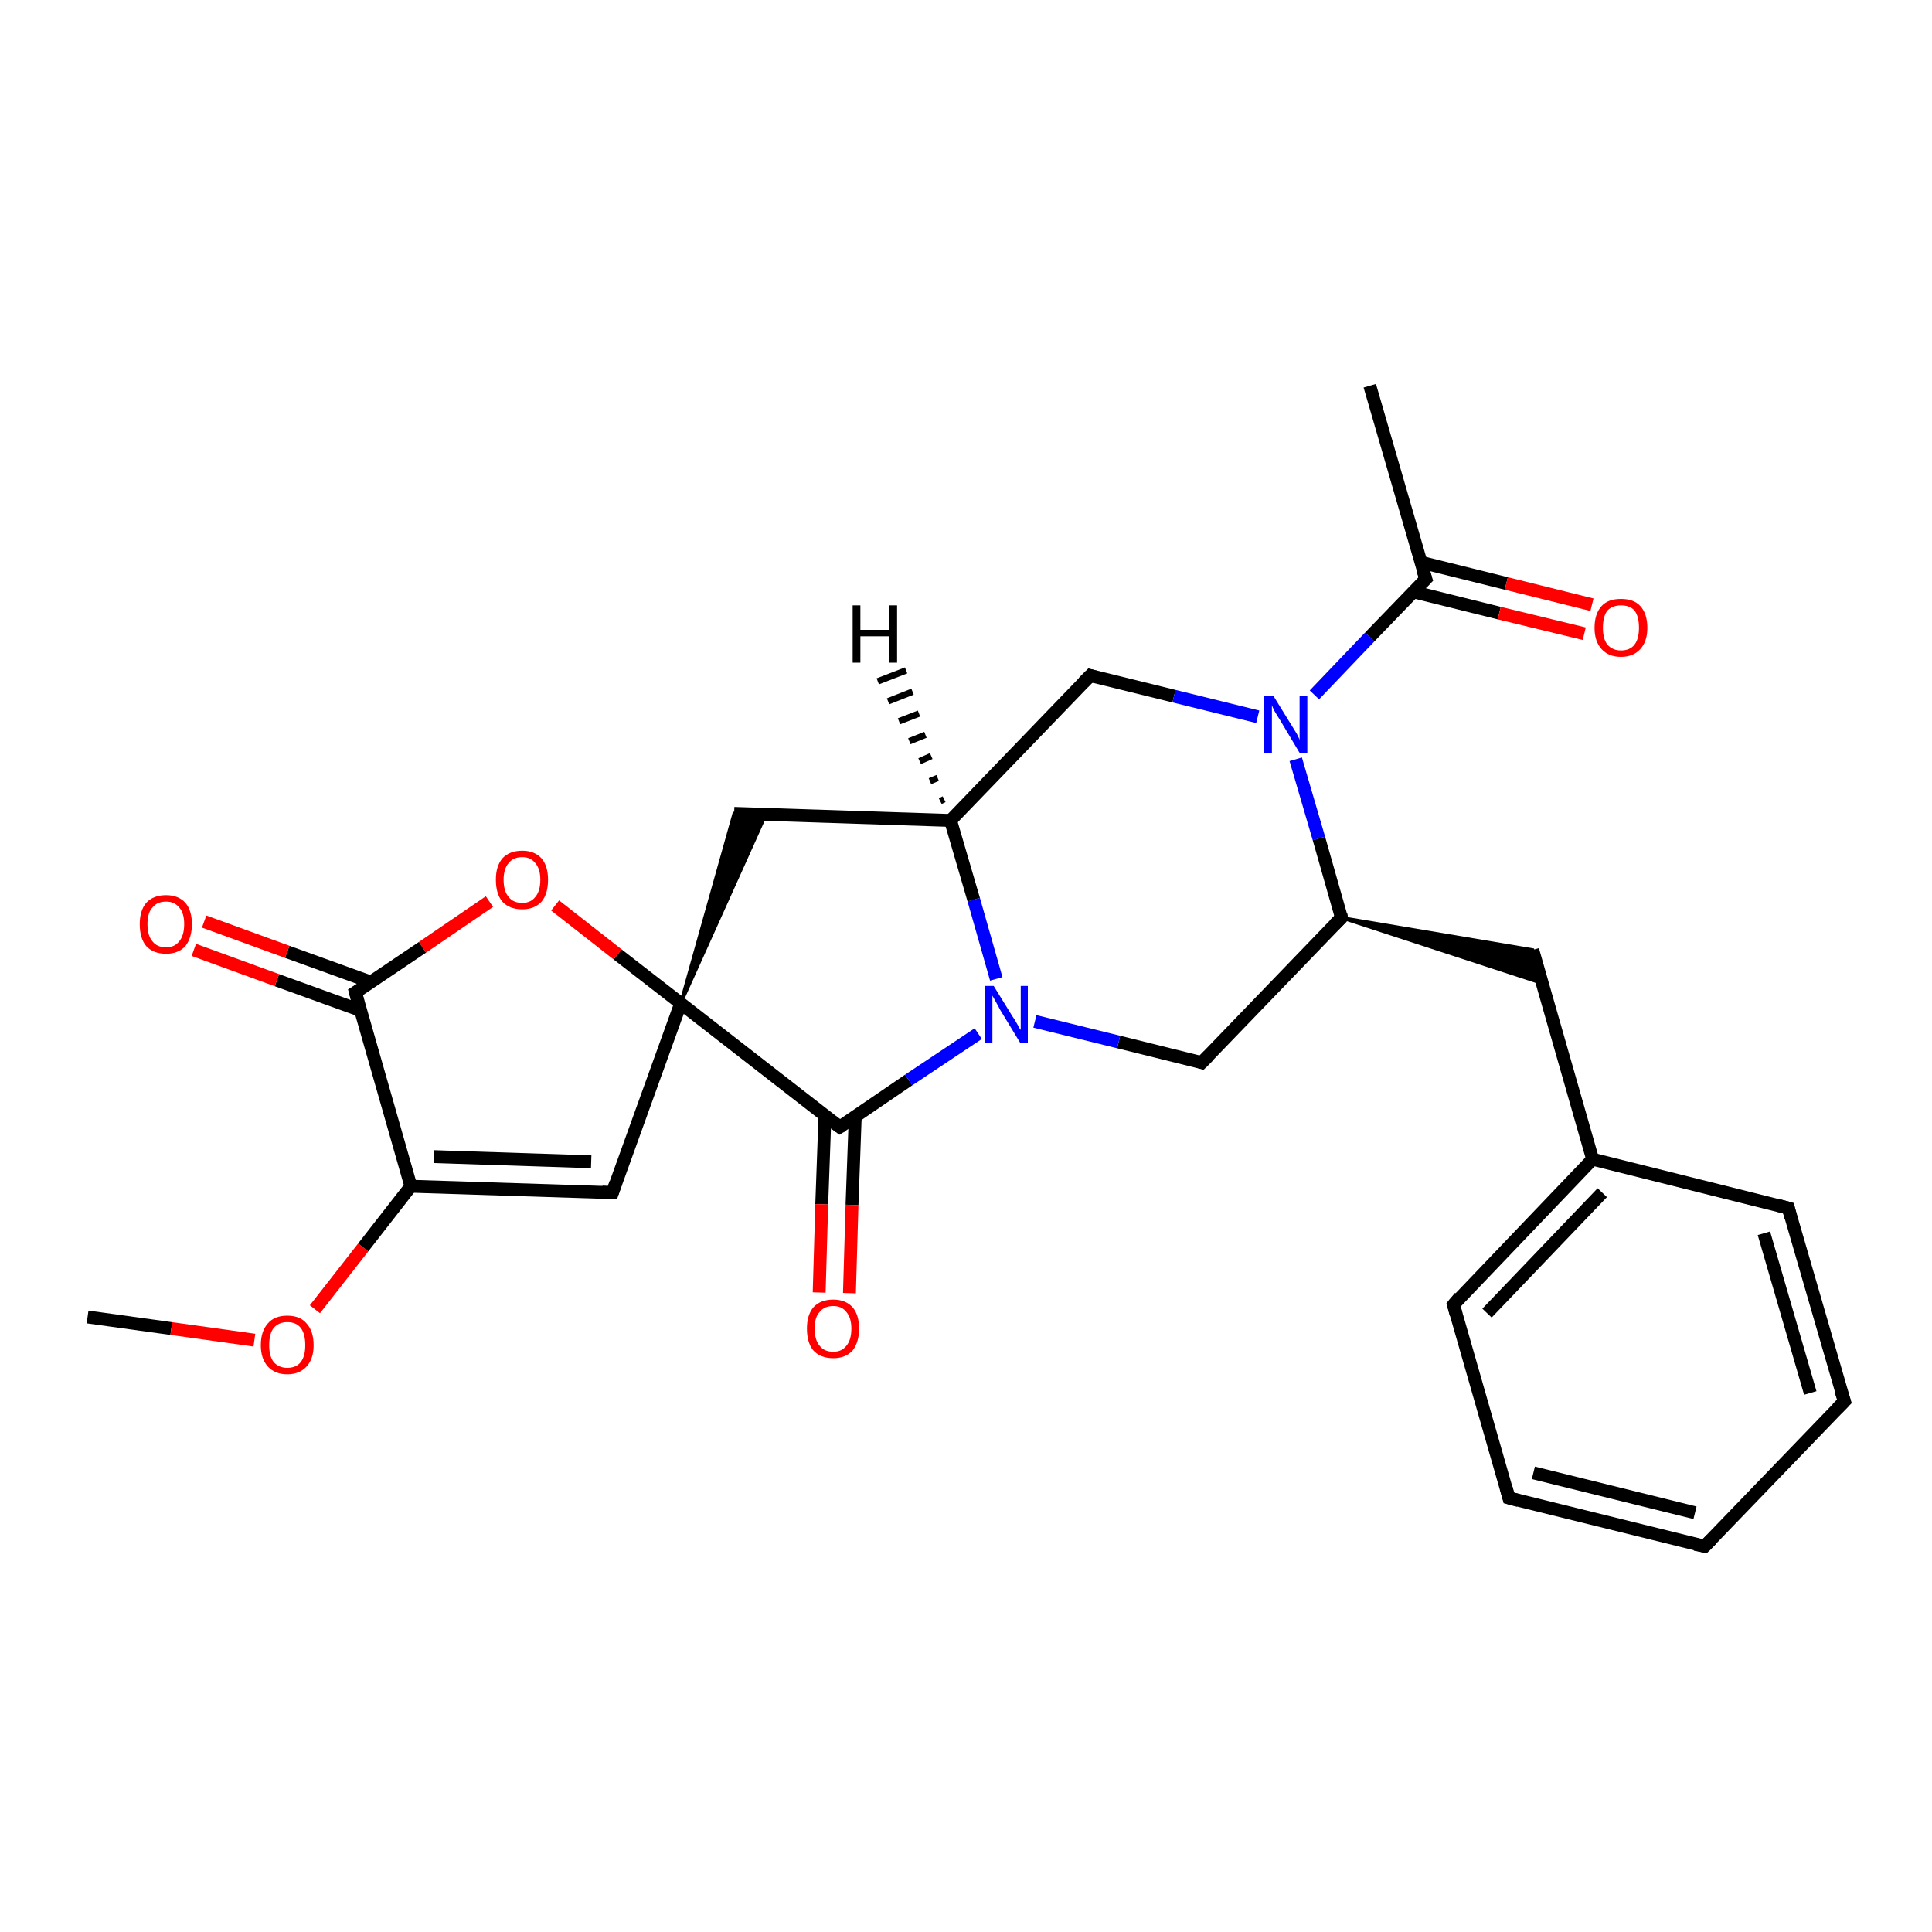 <?xml version='1.0' encoding='iso-8859-1'?>
<svg version='1.1' baseProfile='full'
              xmlns='http://www.w3.org/2000/svg'
                      xmlns:rdkit='http://www.rdkit.org/xml'
                      xmlns:xlink='http://www.w3.org/1999/xlink'
                  xml:space='preserve'
width='300px' height='300px' viewBox='0 0 300 300'>
<!-- END OF HEADER -->
<rect style='opacity:1.0;fill:#FFFFFF;stroke:none' width='300.0' height='300.0' x='0.0' y='0.0'> </rect>
<path class='bond-0 atom-0 atom-1' d='M 13.6,204.5 L 26.6,206.3' style='fill:none;fill-rule:evenodd;stroke:#000000;stroke-width:2.0px;stroke-linecap:butt;stroke-linejoin:miter;stroke-opacity:1' />
<path class='bond-0 atom-0 atom-1' d='M 26.6,206.3 L 39.5,208.1' style='fill:none;fill-rule:evenodd;stroke:#FF0000;stroke-width:2.0px;stroke-linecap:butt;stroke-linejoin:miter;stroke-opacity:1' />
<path class='bond-1 atom-1 atom-2' d='M 48.9,203.3 L 56.4,193.7' style='fill:none;fill-rule:evenodd;stroke:#FF0000;stroke-width:2.0px;stroke-linecap:butt;stroke-linejoin:miter;stroke-opacity:1' />
<path class='bond-1 atom-1 atom-2' d='M 56.4,193.7 L 63.8,184.2' style='fill:none;fill-rule:evenodd;stroke:#000000;stroke-width:2.0px;stroke-linecap:butt;stroke-linejoin:miter;stroke-opacity:1' />
<path class='bond-2 atom-2 atom-3' d='M 63.8,184.2 L 95.1,185.2' style='fill:none;fill-rule:evenodd;stroke:#000000;stroke-width:2.0px;stroke-linecap:butt;stroke-linejoin:miter;stroke-opacity:1' />
<path class='bond-2 atom-2 atom-3' d='M 67.4,179.6 L 91.8,180.4' style='fill:none;fill-rule:evenodd;stroke:#000000;stroke-width:2.0px;stroke-linecap:butt;stroke-linejoin:miter;stroke-opacity:1' />
<path class='bond-3 atom-3 atom-4' d='M 95.1,185.2 L 105.7,155.8' style='fill:none;fill-rule:evenodd;stroke:#000000;stroke-width:2.0px;stroke-linecap:butt;stroke-linejoin:miter;stroke-opacity:1' />
<path class='bond-4 atom-4 atom-5' d='M 105.7,155.8 L 114.0,126.3 L 118.9,126.5 Z' style='fill:#000000;fill-rule:evenodd;fill-opacity:1;stroke:#000000;stroke-width:0.5px;stroke-linecap:butt;stroke-linejoin:miter;stroke-opacity:1;' />
<path class='bond-5 atom-5 atom-6' d='M 114.0,126.3 L 147.6,127.4' style='fill:none;fill-rule:evenodd;stroke:#000000;stroke-width:2.0px;stroke-linecap:butt;stroke-linejoin:miter;stroke-opacity:1' />
<path class='bond-6 atom-6 atom-7' d='M 147.6,127.4 L 169.3,104.9' style='fill:none;fill-rule:evenodd;stroke:#000000;stroke-width:2.0px;stroke-linecap:butt;stroke-linejoin:miter;stroke-opacity:1' />
<path class='bond-7 atom-7 atom-8' d='M 169.3,104.9 L 182.3,108.1' style='fill:none;fill-rule:evenodd;stroke:#000000;stroke-width:2.0px;stroke-linecap:butt;stroke-linejoin:miter;stroke-opacity:1' />
<path class='bond-7 atom-7 atom-8' d='M 182.3,108.1 L 195.3,111.3' style='fill:none;fill-rule:evenodd;stroke:#0000FF;stroke-width:2.0px;stroke-linecap:butt;stroke-linejoin:miter;stroke-opacity:1' />
<path class='bond-8 atom-8 atom-9' d='M 201.2,117.9 L 204.8,130.2' style='fill:none;fill-rule:evenodd;stroke:#0000FF;stroke-width:2.0px;stroke-linecap:butt;stroke-linejoin:miter;stroke-opacity:1' />
<path class='bond-8 atom-8 atom-9' d='M 204.8,130.2 L 208.3,142.5' style='fill:none;fill-rule:evenodd;stroke:#000000;stroke-width:2.0px;stroke-linecap:butt;stroke-linejoin:miter;stroke-opacity:1' />
<path class='bond-9 atom-9 atom-10' d='M 208.3,142.5 L 238.0,147.5 L 239.5,152.7 Z' style='fill:#000000;fill-rule:evenodd;fill-opacity:1;stroke:#000000;stroke-width:0.5px;stroke-linecap:butt;stroke-linejoin:miter;stroke-opacity:1;' />
<path class='bond-10 atom-10 atom-11' d='M 238.0,147.5 L 247.3,180.0' style='fill:none;fill-rule:evenodd;stroke:#000000;stroke-width:2.0px;stroke-linecap:butt;stroke-linejoin:miter;stroke-opacity:1' />
<path class='bond-11 atom-11 atom-12' d='M 247.3,180.0 L 225.7,202.6' style='fill:none;fill-rule:evenodd;stroke:#000000;stroke-width:2.0px;stroke-linecap:butt;stroke-linejoin:miter;stroke-opacity:1' />
<path class='bond-11 atom-11 atom-12' d='M 248.8,185.2 L 230.9,203.9' style='fill:none;fill-rule:evenodd;stroke:#000000;stroke-width:2.0px;stroke-linecap:butt;stroke-linejoin:miter;stroke-opacity:1' />
<path class='bond-12 atom-12 atom-13' d='M 225.7,202.6 L 234.3,232.6' style='fill:none;fill-rule:evenodd;stroke:#000000;stroke-width:2.0px;stroke-linecap:butt;stroke-linejoin:miter;stroke-opacity:1' />
<path class='bond-13 atom-13 atom-14' d='M 234.3,232.6 L 264.7,240.1' style='fill:none;fill-rule:evenodd;stroke:#000000;stroke-width:2.0px;stroke-linecap:butt;stroke-linejoin:miter;stroke-opacity:1' />
<path class='bond-13 atom-13 atom-14' d='M 238.1,228.7 L 263.2,234.9' style='fill:none;fill-rule:evenodd;stroke:#000000;stroke-width:2.0px;stroke-linecap:butt;stroke-linejoin:miter;stroke-opacity:1' />
<path class='bond-14 atom-14 atom-15' d='M 264.7,240.1 L 286.4,217.6' style='fill:none;fill-rule:evenodd;stroke:#000000;stroke-width:2.0px;stroke-linecap:butt;stroke-linejoin:miter;stroke-opacity:1' />
<path class='bond-15 atom-15 atom-16' d='M 286.4,217.6 L 277.7,187.6' style='fill:none;fill-rule:evenodd;stroke:#000000;stroke-width:2.0px;stroke-linecap:butt;stroke-linejoin:miter;stroke-opacity:1' />
<path class='bond-15 atom-15 atom-16' d='M 281.1,216.3 L 273.9,191.5' style='fill:none;fill-rule:evenodd;stroke:#000000;stroke-width:2.0px;stroke-linecap:butt;stroke-linejoin:miter;stroke-opacity:1' />
<path class='bond-16 atom-9 atom-17' d='M 208.3,142.5 L 186.6,165.0' style='fill:none;fill-rule:evenodd;stroke:#000000;stroke-width:2.0px;stroke-linecap:butt;stroke-linejoin:miter;stroke-opacity:1' />
<path class='bond-17 atom-17 atom-18' d='M 186.6,165.0 L 173.7,161.8' style='fill:none;fill-rule:evenodd;stroke:#000000;stroke-width:2.0px;stroke-linecap:butt;stroke-linejoin:miter;stroke-opacity:1' />
<path class='bond-17 atom-17 atom-18' d='M 173.7,161.8 L 160.7,158.6' style='fill:none;fill-rule:evenodd;stroke:#0000FF;stroke-width:2.0px;stroke-linecap:butt;stroke-linejoin:miter;stroke-opacity:1' />
<path class='bond-18 atom-18 atom-19' d='M 151.9,160.5 L 141.1,167.7' style='fill:none;fill-rule:evenodd;stroke:#0000FF;stroke-width:2.0px;stroke-linecap:butt;stroke-linejoin:miter;stroke-opacity:1' />
<path class='bond-18 atom-18 atom-19' d='M 141.1,167.7 L 130.4,175.0' style='fill:none;fill-rule:evenodd;stroke:#000000;stroke-width:2.0px;stroke-linecap:butt;stroke-linejoin:miter;stroke-opacity:1' />
<path class='bond-19 atom-19 atom-20' d='M 128.1,173.2 L 127.6,187.0' style='fill:none;fill-rule:evenodd;stroke:#000000;stroke-width:2.0px;stroke-linecap:butt;stroke-linejoin:miter;stroke-opacity:1' />
<path class='bond-19 atom-19 atom-20' d='M 127.6,187.0 L 127.2,200.7' style='fill:none;fill-rule:evenodd;stroke:#FF0000;stroke-width:2.0px;stroke-linecap:butt;stroke-linejoin:miter;stroke-opacity:1' />
<path class='bond-19 atom-19 atom-20' d='M 132.8,173.4 L 132.3,187.1' style='fill:none;fill-rule:evenodd;stroke:#000000;stroke-width:2.0px;stroke-linecap:butt;stroke-linejoin:miter;stroke-opacity:1' />
<path class='bond-19 atom-19 atom-20' d='M 132.3,187.1 L 131.9,200.8' style='fill:none;fill-rule:evenodd;stroke:#FF0000;stroke-width:2.0px;stroke-linecap:butt;stroke-linejoin:miter;stroke-opacity:1' />
<path class='bond-20 atom-8 atom-21' d='M 204.1,107.9 L 212.7,98.9' style='fill:none;fill-rule:evenodd;stroke:#0000FF;stroke-width:2.0px;stroke-linecap:butt;stroke-linejoin:miter;stroke-opacity:1' />
<path class='bond-20 atom-8 atom-21' d='M 212.7,98.9 L 221.4,89.9' style='fill:none;fill-rule:evenodd;stroke:#000000;stroke-width:2.0px;stroke-linecap:butt;stroke-linejoin:miter;stroke-opacity:1' />
<path class='bond-21 atom-21 atom-22' d='M 221.4,89.9 L 212.7,59.9' style='fill:none;fill-rule:evenodd;stroke:#000000;stroke-width:2.0px;stroke-linecap:butt;stroke-linejoin:miter;stroke-opacity:1' />
<path class='bond-22 atom-21 atom-23' d='M 219.5,91.9 L 232.8,95.2' style='fill:none;fill-rule:evenodd;stroke:#000000;stroke-width:2.0px;stroke-linecap:butt;stroke-linejoin:miter;stroke-opacity:1' />
<path class='bond-22 atom-21 atom-23' d='M 232.8,95.2 L 246.0,98.4' style='fill:none;fill-rule:evenodd;stroke:#FF0000;stroke-width:2.0px;stroke-linecap:butt;stroke-linejoin:miter;stroke-opacity:1' />
<path class='bond-22 atom-21 atom-23' d='M 220.6,87.3 L 233.9,90.6' style='fill:none;fill-rule:evenodd;stroke:#000000;stroke-width:2.0px;stroke-linecap:butt;stroke-linejoin:miter;stroke-opacity:1' />
<path class='bond-22 atom-21 atom-23' d='M 233.9,90.6 L 247.2,93.9' style='fill:none;fill-rule:evenodd;stroke:#FF0000;stroke-width:2.0px;stroke-linecap:butt;stroke-linejoin:miter;stroke-opacity:1' />
<path class='bond-23 atom-4 atom-24' d='M 105.7,155.8 L 95.9,148.2' style='fill:none;fill-rule:evenodd;stroke:#000000;stroke-width:2.0px;stroke-linecap:butt;stroke-linejoin:miter;stroke-opacity:1' />
<path class='bond-23 atom-4 atom-24' d='M 95.9,148.2 L 86.2,140.6' style='fill:none;fill-rule:evenodd;stroke:#FF0000;stroke-width:2.0px;stroke-linecap:butt;stroke-linejoin:miter;stroke-opacity:1' />
<path class='bond-24 atom-24 atom-25' d='M 76.0,140.0 L 65.6,147.1' style='fill:none;fill-rule:evenodd;stroke:#FF0000;stroke-width:2.0px;stroke-linecap:butt;stroke-linejoin:miter;stroke-opacity:1' />
<path class='bond-24 atom-24 atom-25' d='M 65.6,147.1 L 55.2,154.1' style='fill:none;fill-rule:evenodd;stroke:#000000;stroke-width:2.0px;stroke-linecap:butt;stroke-linejoin:miter;stroke-opacity:1' />
<path class='bond-25 atom-25 atom-26' d='M 57.6,152.5 L 44.6,147.8' style='fill:none;fill-rule:evenodd;stroke:#000000;stroke-width:2.0px;stroke-linecap:butt;stroke-linejoin:miter;stroke-opacity:1' />
<path class='bond-25 atom-25 atom-26' d='M 44.6,147.8 L 31.7,143.1' style='fill:none;fill-rule:evenodd;stroke:#FF0000;stroke-width:2.0px;stroke-linecap:butt;stroke-linejoin:miter;stroke-opacity:1' />
<path class='bond-25 atom-25 atom-26' d='M 56.0,156.9 L 43.0,152.2' style='fill:none;fill-rule:evenodd;stroke:#000000;stroke-width:2.0px;stroke-linecap:butt;stroke-linejoin:miter;stroke-opacity:1' />
<path class='bond-25 atom-25 atom-26' d='M 43.0,152.2 L 30.1,147.5' style='fill:none;fill-rule:evenodd;stroke:#FF0000;stroke-width:2.0px;stroke-linecap:butt;stroke-linejoin:miter;stroke-opacity:1' />
<path class='bond-26 atom-25 atom-2' d='M 55.2,154.1 L 63.8,184.2' style='fill:none;fill-rule:evenodd;stroke:#000000;stroke-width:2.0px;stroke-linecap:butt;stroke-linejoin:miter;stroke-opacity:1' />
<path class='bond-27 atom-19 atom-4' d='M 130.4,175.0 L 105.7,155.8' style='fill:none;fill-rule:evenodd;stroke:#000000;stroke-width:2.0px;stroke-linecap:butt;stroke-linejoin:miter;stroke-opacity:1' />
<path class='bond-28 atom-18 atom-6' d='M 154.7,152.0 L 151.2,139.7' style='fill:none;fill-rule:evenodd;stroke:#0000FF;stroke-width:2.0px;stroke-linecap:butt;stroke-linejoin:miter;stroke-opacity:1' />
<path class='bond-28 atom-18 atom-6' d='M 151.2,139.7 L 147.6,127.4' style='fill:none;fill-rule:evenodd;stroke:#000000;stroke-width:2.0px;stroke-linecap:butt;stroke-linejoin:miter;stroke-opacity:1' />
<path class='bond-29 atom-16 atom-11' d='M 277.7,187.6 L 247.3,180.0' style='fill:none;fill-rule:evenodd;stroke:#000000;stroke-width:2.0px;stroke-linecap:butt;stroke-linejoin:miter;stroke-opacity:1' />
<path class='bond-30 atom-6 atom-27' d='M 146.0,124.4 L 146.6,124.1' style='fill:none;fill-rule:evenodd;stroke:#000000;stroke-width:1.0px;stroke-linecap:butt;stroke-linejoin:miter;stroke-opacity:1' />
<path class='bond-30 atom-6 atom-27' d='M 144.4,121.3 L 145.6,120.8' style='fill:none;fill-rule:evenodd;stroke:#000000;stroke-width:1.0px;stroke-linecap:butt;stroke-linejoin:miter;stroke-opacity:1' />
<path class='bond-30 atom-6 atom-27' d='M 142.8,118.2 L 144.6,117.4' style='fill:none;fill-rule:evenodd;stroke:#000000;stroke-width:1.0px;stroke-linecap:butt;stroke-linejoin:miter;stroke-opacity:1' />
<path class='bond-30 atom-6 atom-27' d='M 141.2,115.1 L 143.7,114.1' style='fill:none;fill-rule:evenodd;stroke:#000000;stroke-width:1.0px;stroke-linecap:butt;stroke-linejoin:miter;stroke-opacity:1' />
<path class='bond-30 atom-6 atom-27' d='M 139.6,112.0 L 142.7,110.8' style='fill:none;fill-rule:evenodd;stroke:#000000;stroke-width:1.0px;stroke-linecap:butt;stroke-linejoin:miter;stroke-opacity:1' />
<path class='bond-30 atom-6 atom-27' d='M 137.9,108.9 L 141.7,107.4' style='fill:none;fill-rule:evenodd;stroke:#000000;stroke-width:1.0px;stroke-linecap:butt;stroke-linejoin:miter;stroke-opacity:1' />
<path class='bond-30 atom-6 atom-27' d='M 136.3,105.8 L 140.7,104.1' style='fill:none;fill-rule:evenodd;stroke:#000000;stroke-width:1.0px;stroke-linecap:butt;stroke-linejoin:miter;stroke-opacity:1' />
<path d='M 93.5,185.1 L 95.1,185.2 L 95.6,183.7' style='fill:none;stroke:#000000;stroke-width:2.0px;stroke-linecap:butt;stroke-linejoin:miter;stroke-opacity:1;' />
<path d='M 168.2,106.0 L 169.3,104.9 L 170.0,105.1' style='fill:none;stroke:#000000;stroke-width:2.0px;stroke-linecap:butt;stroke-linejoin:miter;stroke-opacity:1;' />
<path d='M 208.2,141.9 L 208.3,142.5 L 207.2,143.6' style='fill:none;stroke:#000000;stroke-width:2.0px;stroke-linecap:butt;stroke-linejoin:miter;stroke-opacity:1;' />
<path d='M 226.7,201.4 L 225.7,202.6 L 226.1,204.1' style='fill:none;stroke:#000000;stroke-width:2.0px;stroke-linecap:butt;stroke-linejoin:miter;stroke-opacity:1;' />
<path d='M 233.9,231.1 L 234.3,232.6 L 235.8,233.0' style='fill:none;stroke:#000000;stroke-width:2.0px;stroke-linecap:butt;stroke-linejoin:miter;stroke-opacity:1;' />
<path d='M 263.2,239.8 L 264.7,240.1 L 265.8,239.0' style='fill:none;stroke:#000000;stroke-width:2.0px;stroke-linecap:butt;stroke-linejoin:miter;stroke-opacity:1;' />
<path d='M 285.3,218.7 L 286.4,217.6 L 285.9,216.1' style='fill:none;stroke:#000000;stroke-width:2.0px;stroke-linecap:butt;stroke-linejoin:miter;stroke-opacity:1;' />
<path d='M 278.1,189.1 L 277.7,187.6 L 276.2,187.2' style='fill:none;stroke:#000000;stroke-width:2.0px;stroke-linecap:butt;stroke-linejoin:miter;stroke-opacity:1;' />
<path d='M 187.7,163.9 L 186.6,165.0 L 186.0,164.8' style='fill:none;stroke:#000000;stroke-width:2.0px;stroke-linecap:butt;stroke-linejoin:miter;stroke-opacity:1;' />
<path d='M 130.9,174.7 L 130.4,175.0 L 129.2,174.1' style='fill:none;stroke:#000000;stroke-width:2.0px;stroke-linecap:butt;stroke-linejoin:miter;stroke-opacity:1;' />
<path d='M 220.9,90.4 L 221.4,89.9 L 220.9,88.4' style='fill:none;stroke:#000000;stroke-width:2.0px;stroke-linecap:butt;stroke-linejoin:miter;stroke-opacity:1;' />
<path d='M 55.7,153.8 L 55.2,154.1 L 55.6,155.6' style='fill:none;stroke:#000000;stroke-width:2.0px;stroke-linecap:butt;stroke-linejoin:miter;stroke-opacity:1;' />
<path class='atom-1' d='M 40.5 208.9
Q 40.5 206.7, 41.6 205.5
Q 42.6 204.3, 44.6 204.3
Q 46.6 204.3, 47.6 205.5
Q 48.7 206.7, 48.7 208.9
Q 48.7 211.0, 47.6 212.2
Q 46.5 213.4, 44.6 213.4
Q 42.7 213.4, 41.6 212.2
Q 40.5 211.0, 40.5 208.9
M 44.6 212.4
Q 46.0 212.4, 46.7 211.5
Q 47.4 210.6, 47.4 208.9
Q 47.4 207.1, 46.7 206.2
Q 46.0 205.3, 44.6 205.3
Q 43.3 205.3, 42.5 206.2
Q 41.8 207.1, 41.8 208.9
Q 41.8 210.6, 42.5 211.5
Q 43.3 212.4, 44.6 212.4
' fill='#FF0000'/>
<path class='atom-8' d='M 197.7 108.0
L 200.6 112.7
Q 200.9 113.2, 201.4 114.0
Q 201.8 114.8, 201.8 114.9
L 201.8 108.0
L 203.0 108.0
L 203.0 116.9
L 201.8 116.9
L 198.7 111.7
Q 198.3 111.1, 197.9 110.4
Q 197.6 109.8, 197.5 109.5
L 197.5 116.9
L 196.3 116.9
L 196.3 108.0
L 197.7 108.0
' fill='#0000FF'/>
<path class='atom-18' d='M 154.3 153.1
L 157.2 157.8
Q 157.5 158.2, 158.0 159.1
Q 158.4 159.9, 158.5 159.9
L 158.5 153.1
L 159.6 153.1
L 159.6 161.9
L 158.4 161.9
L 155.3 156.8
Q 155.0 156.2, 154.6 155.5
Q 154.2 154.8, 154.1 154.6
L 154.1 161.9
L 152.9 161.9
L 152.9 153.1
L 154.3 153.1
' fill='#0000FF'/>
<path class='atom-20' d='M 125.3 206.3
Q 125.3 204.2, 126.3 203.0
Q 127.4 201.8, 129.4 201.8
Q 131.3 201.8, 132.4 203.0
Q 133.4 204.2, 133.4 206.3
Q 133.4 208.4, 132.4 209.7
Q 131.3 210.9, 129.4 210.9
Q 127.4 210.9, 126.3 209.7
Q 125.3 208.5, 125.3 206.3
M 129.4 209.9
Q 130.7 209.9, 131.4 209.0
Q 132.2 208.1, 132.2 206.3
Q 132.2 204.6, 131.4 203.7
Q 130.7 202.8, 129.4 202.8
Q 128.0 202.8, 127.3 203.7
Q 126.5 204.5, 126.5 206.3
Q 126.5 208.1, 127.3 209.0
Q 128.0 209.9, 129.4 209.9
' fill='#FF0000'/>
<path class='atom-23' d='M 247.6 97.5
Q 247.6 95.3, 248.7 94.1
Q 249.7 93.0, 251.7 93.0
Q 253.7 93.0, 254.7 94.1
Q 255.8 95.3, 255.8 97.5
Q 255.8 99.6, 254.7 100.8
Q 253.6 102.0, 251.7 102.0
Q 249.8 102.0, 248.7 100.8
Q 247.6 99.6, 247.6 97.5
M 251.7 101.0
Q 253.1 101.0, 253.8 100.1
Q 254.5 99.2, 254.5 97.5
Q 254.5 95.7, 253.8 94.8
Q 253.1 94.0, 251.7 94.0
Q 250.4 94.0, 249.6 94.8
Q 248.9 95.7, 248.9 97.5
Q 248.9 99.2, 249.6 100.1
Q 250.4 101.0, 251.7 101.0
' fill='#FF0000'/>
<path class='atom-24' d='M 77.0 136.6
Q 77.0 134.5, 78.0 133.3
Q 79.1 132.1, 81.1 132.1
Q 83.0 132.1, 84.1 133.3
Q 85.1 134.5, 85.1 136.6
Q 85.1 138.8, 84.1 140.0
Q 83.0 141.2, 81.1 141.2
Q 79.1 141.2, 78.0 140.0
Q 77.0 138.8, 77.0 136.6
M 81.1 140.2
Q 82.4 140.2, 83.1 139.3
Q 83.9 138.4, 83.9 136.6
Q 83.9 134.9, 83.1 134.0
Q 82.4 133.1, 81.1 133.1
Q 79.7 133.1, 79.0 134.0
Q 78.2 134.9, 78.2 136.6
Q 78.2 138.4, 79.0 139.3
Q 79.7 140.2, 81.1 140.2
' fill='#FF0000'/>
<path class='atom-26' d='M 21.7 143.5
Q 21.7 141.4, 22.7 140.2
Q 23.8 139.0, 25.8 139.0
Q 27.7 139.0, 28.8 140.2
Q 29.8 141.4, 29.8 143.5
Q 29.8 145.6, 28.8 146.9
Q 27.7 148.1, 25.8 148.1
Q 23.8 148.1, 22.7 146.9
Q 21.7 145.7, 21.7 143.5
M 25.8 147.1
Q 27.1 147.1, 27.8 146.2
Q 28.6 145.3, 28.6 143.5
Q 28.6 141.7, 27.8 140.9
Q 27.1 140.0, 25.8 140.0
Q 24.4 140.0, 23.7 140.9
Q 22.9 141.7, 22.9 143.5
Q 22.9 145.3, 23.7 146.2
Q 24.4 147.1, 25.8 147.1
' fill='#FF0000'/>
<path class='atom-27' d='M 132.4 94.0
L 133.6 94.0
L 133.6 97.8
L 138.1 97.8
L 138.1 94.0
L 139.3 94.0
L 139.3 102.9
L 138.1 102.9
L 138.1 98.8
L 133.6 98.8
L 133.6 102.9
L 132.4 102.9
L 132.4 94.0
' fill='#000000'/>
</svg>
